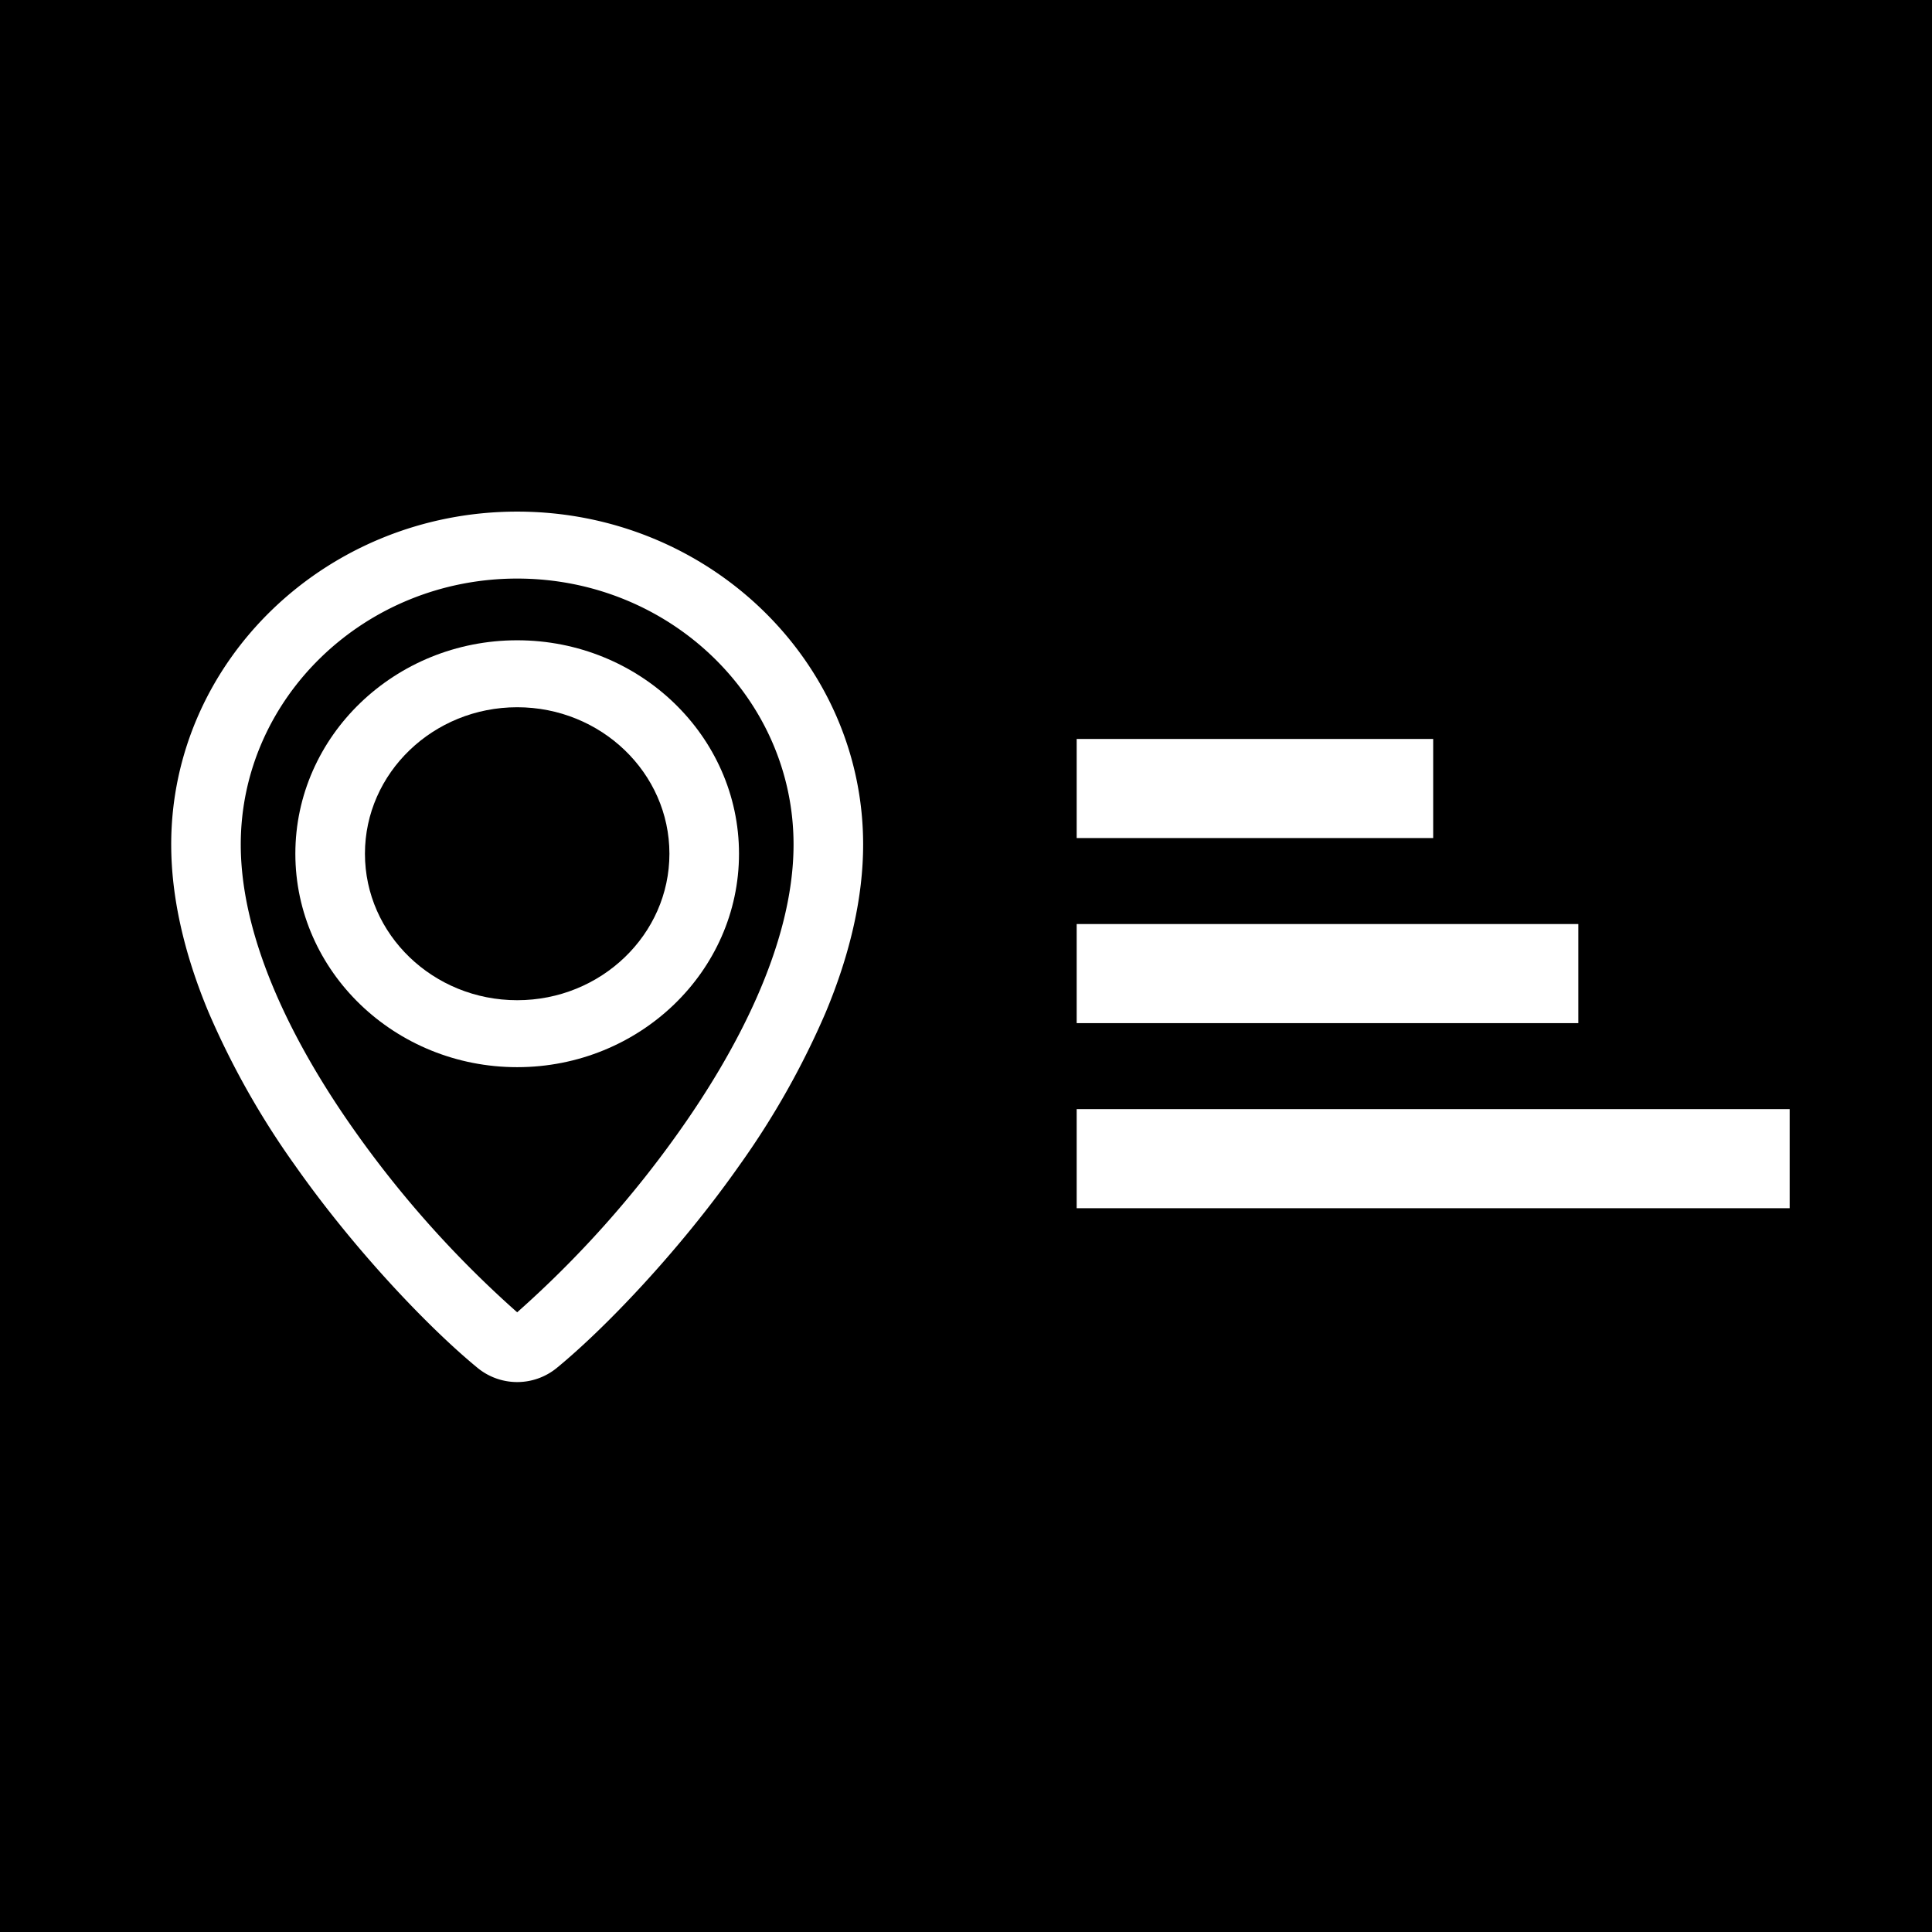 <svg xmlns="http://www.w3.org/2000/svg" width="301" height="301" viewBox="0 0 301 301">
  <g id="list_map_ac" transform="translate(0.104)">
    <rect id="Rectangle_800" data-name="Rectangle 800" width="301" height="301" transform="translate(-0.104)"/>
    <g id="Groupe_1788" data-name="Groupe 1788" transform="translate(26.569 79.707)">
      <g id="Groupe_1785" data-name="Groupe 1785" transform="translate(0 0)">
        <path id="Tracé_2983" data-name="Tracé 2983" d="M91.664,37.767c29.721,0,53.9,23.266,53.9,51.863,0,8.1-1.963,16.908-5.836,26.167A127.685,127.685,0,0,1,126.3,139.6c-9.449,13.456-21.128,25.575-28.509,31.616a9.738,9.738,0,0,1-12.245,0c-7.382-6.041-19.06-18.16-28.51-31.616A127.692,127.692,0,0,1,43.6,115.8c-3.872-9.259-5.836-18.063-5.836-26.167C37.763,61.033,61.943,37.767,91.664,37.767Zm0,124.747a165.031,165.031,0,0,0,25.649-28.757c7.943-11.31,17.41-28.146,17.41-44.127,0-22.845-19.316-41.431-43.059-41.431S48.6,66.785,48.6,89.63c0,15.981,9.468,32.817,17.41,44.127A165.035,165.035,0,0,0,91.664,162.514Z" transform="translate(-37.763 -37.767)" fill="#fff"/>
        <path id="Ellipse_6" data-name="Ellipse 6" d="M33.56-1c19.057,0,34.56,14.918,34.56,33.254s-15.5,33.254-34.56,33.254S-1,50.59-1,32.254,14.5-1,33.56-1Zm0,56.076c13.078,0,23.719-10.238,23.719-22.822S46.639,9.432,33.56,9.432,9.842,19.67,9.842,32.254,20.482,55.076,33.56,55.076Z" transform="translate(20.342 21.047)" fill="#fff"/>
      </g>
      <g id="Groupe_1789" data-name="Groupe 1789" transform="translate(141.07 35.421)">
        <rect id="Rectangle_796" data-name="Rectangle 796" width="55.542" height="15.438" fill="#fff"/>
        <rect id="Rectangle_801" data-name="Rectangle 801" width="78.157" height="15.438" transform="translate(0 28.835)" fill="#fff"/>
        <rect id="Rectangle_797" data-name="Rectangle 797" width="111.081" height="15.438" transform="translate(0 57.67)" fill="#fff"/>
      </g>
    </g>
  </g>
</svg>
